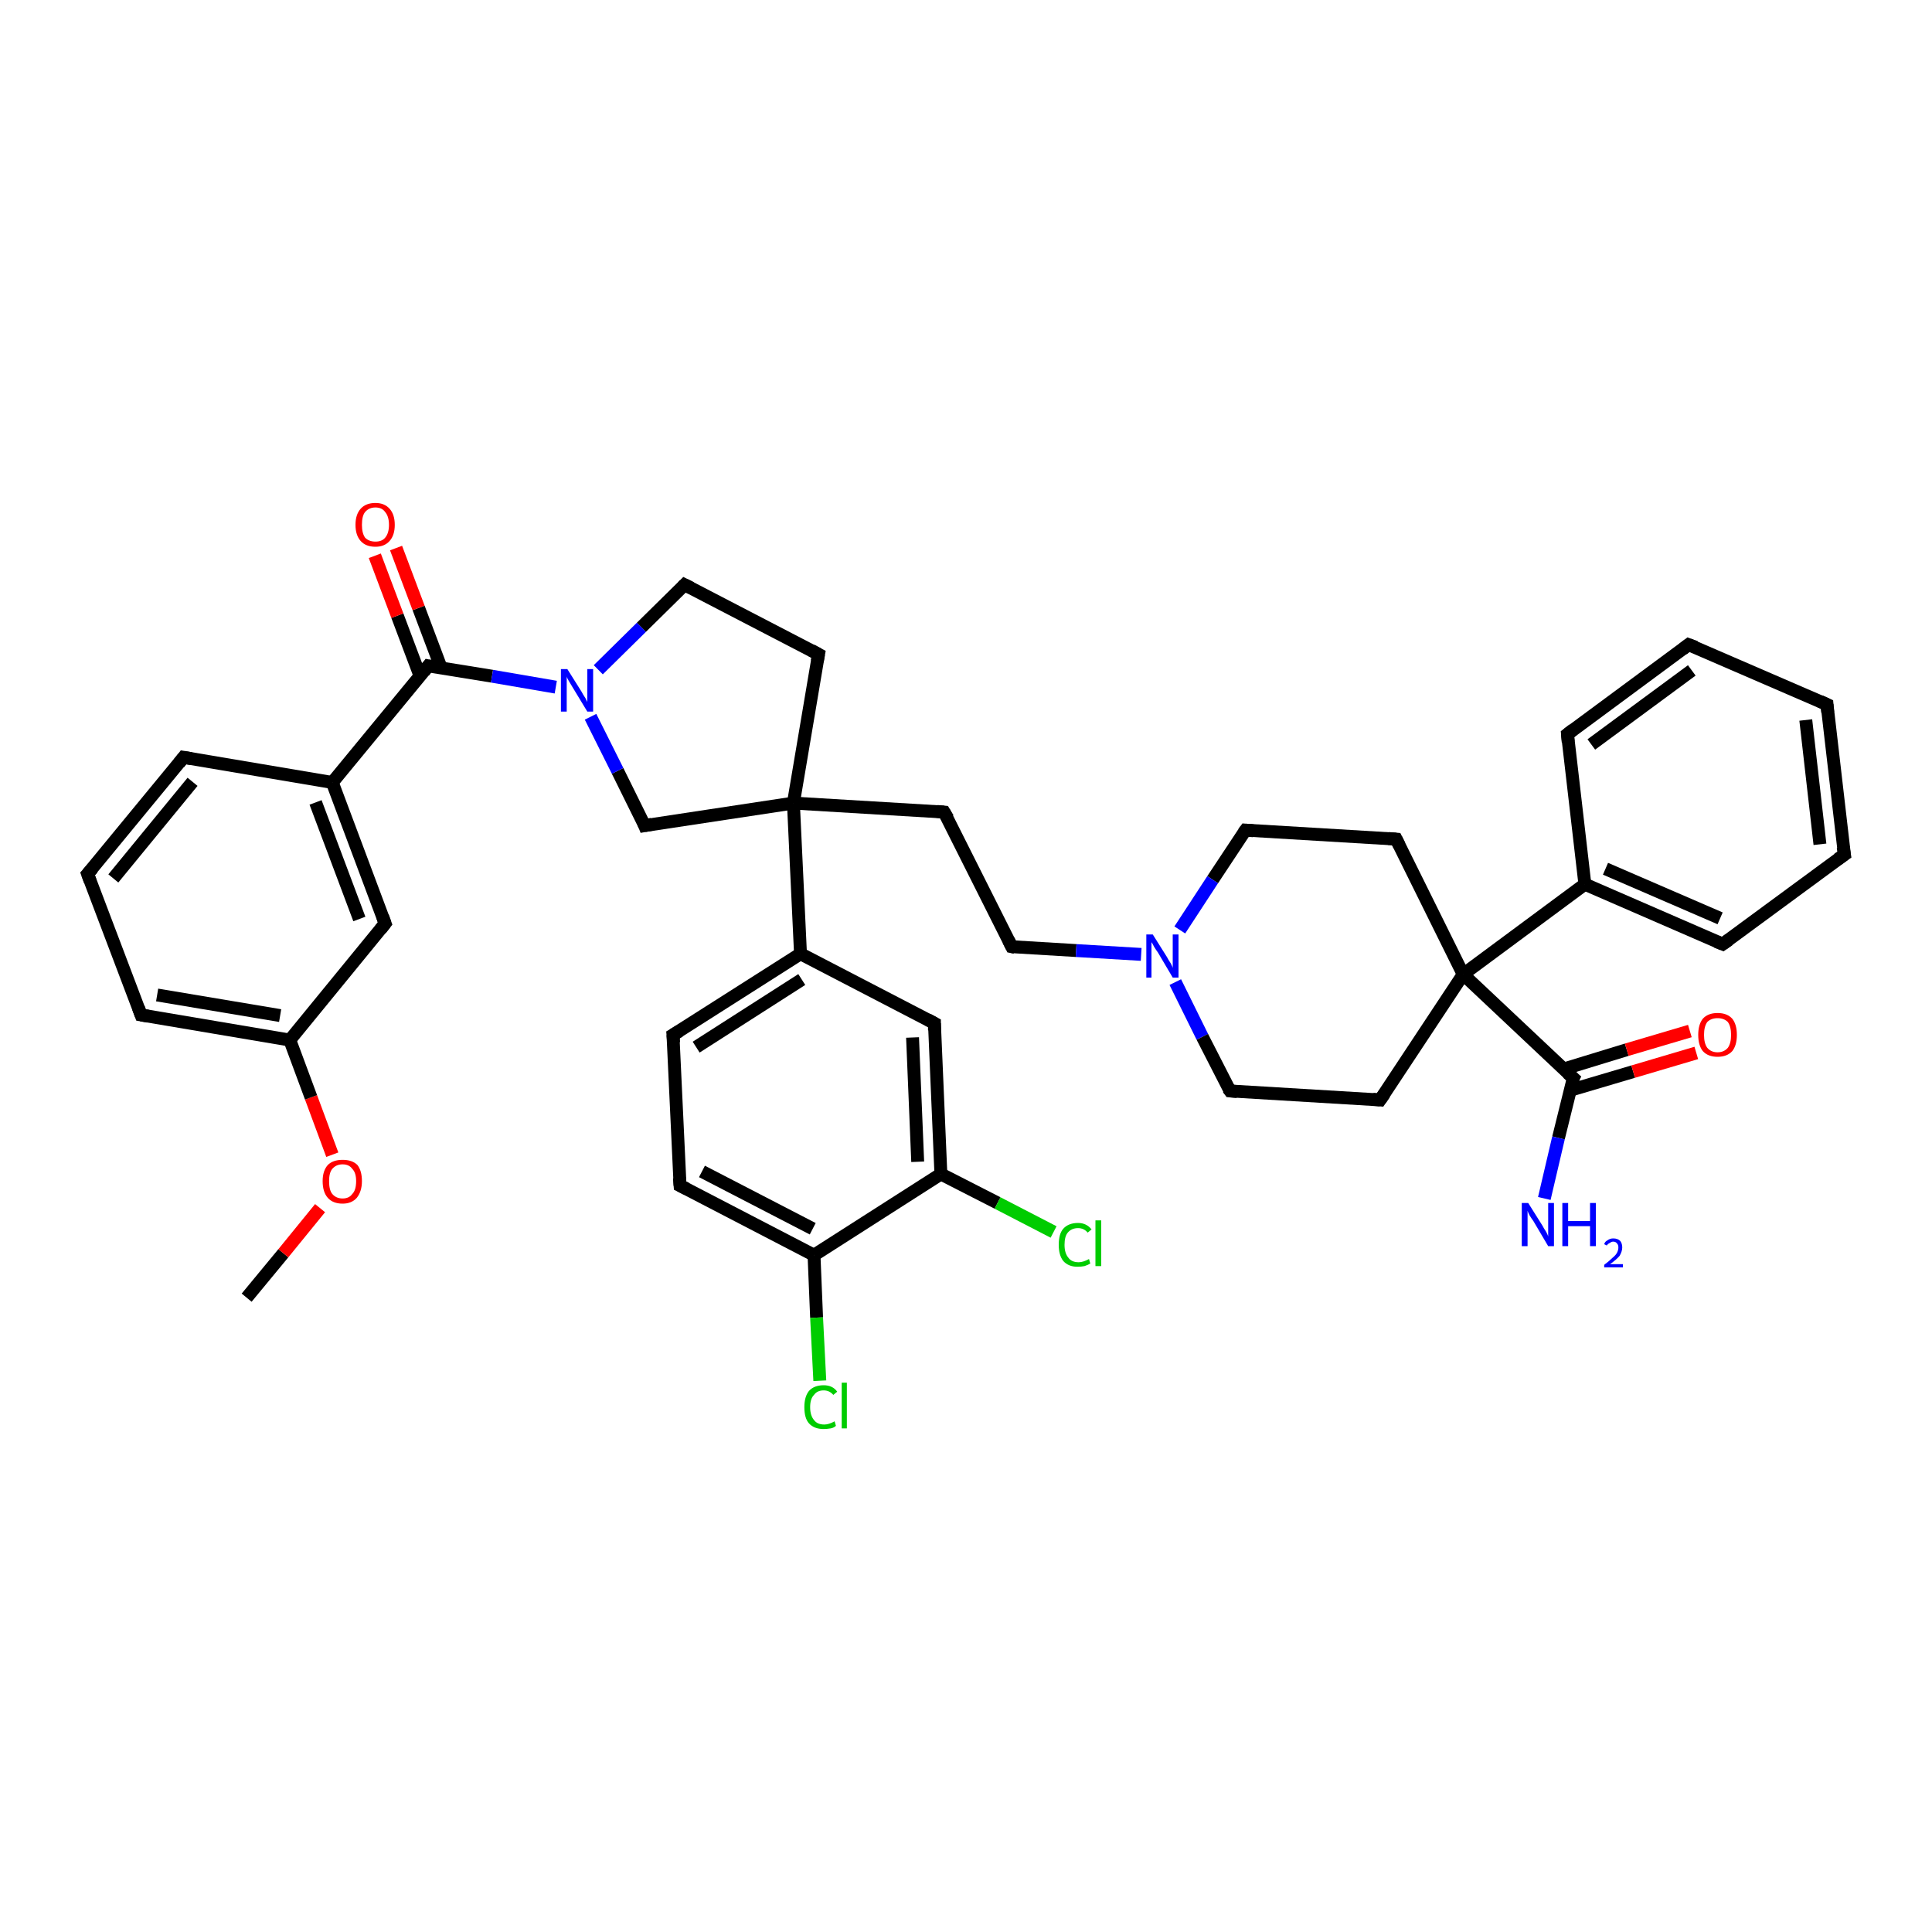 <?xml version='1.0' encoding='iso-8859-1'?>
<svg version='1.1' baseProfile='full'
              xmlns='http://www.w3.org/2000/svg'
                      xmlns:rdkit='http://www.rdkit.org/xml'
                      xmlns:xlink='http://www.w3.org/1999/xlink'
                  xml:space='preserve'
width='300px' height='300px' viewBox='0 0 300 300'>
<!-- END OF HEADER -->
<rect style='opacity:1.0;fill:#FFFFFF;stroke:none' width='300.0' height='300.0' x='0.0' y='0.0'> </rect>
<path class='bond-0 atom-0 atom-1' d='M 38.3,201.5 L 44.0,194.6' style='fill:none;fill-rule:evenodd;stroke:#000000;stroke-width:2.0px;stroke-linecap:butt;stroke-linejoin:miter;stroke-opacity:1' />
<path class='bond-0 atom-0 atom-1' d='M 44.0,194.6 L 49.7,187.6' style='fill:none;fill-rule:evenodd;stroke:#FF0000;stroke-width:2.0px;stroke-linecap:butt;stroke-linejoin:miter;stroke-opacity:1' />
<path class='bond-1 atom-1 atom-2' d='M 51.6,179.3 L 48.3,170.4' style='fill:none;fill-rule:evenodd;stroke:#FF0000;stroke-width:2.0px;stroke-linecap:butt;stroke-linejoin:miter;stroke-opacity:1' />
<path class='bond-1 atom-1 atom-2' d='M 48.3,170.4 L 45.0,161.5' style='fill:none;fill-rule:evenodd;stroke:#000000;stroke-width:2.0px;stroke-linecap:butt;stroke-linejoin:miter;stroke-opacity:1' />
<path class='bond-2 atom-2 atom-3' d='M 45.0,161.5 L 21.9,157.6' style='fill:none;fill-rule:evenodd;stroke:#000000;stroke-width:2.0px;stroke-linecap:butt;stroke-linejoin:miter;stroke-opacity:1' />
<path class='bond-2 atom-2 atom-3' d='M 43.5,157.7 L 24.4,154.5' style='fill:none;fill-rule:evenodd;stroke:#000000;stroke-width:2.0px;stroke-linecap:butt;stroke-linejoin:miter;stroke-opacity:1' />
<path class='bond-3 atom-3 atom-4' d='M 21.9,157.6 L 13.6,135.7' style='fill:none;fill-rule:evenodd;stroke:#000000;stroke-width:2.0px;stroke-linecap:butt;stroke-linejoin:miter;stroke-opacity:1' />
<path class='bond-4 atom-4 atom-5' d='M 13.6,135.7 L 28.5,117.6' style='fill:none;fill-rule:evenodd;stroke:#000000;stroke-width:2.0px;stroke-linecap:butt;stroke-linejoin:miter;stroke-opacity:1' />
<path class='bond-4 atom-4 atom-5' d='M 17.6,136.4 L 29.9,121.4' style='fill:none;fill-rule:evenodd;stroke:#000000;stroke-width:2.0px;stroke-linecap:butt;stroke-linejoin:miter;stroke-opacity:1' />
<path class='bond-5 atom-5 atom-6' d='M 28.5,117.6 L 51.6,121.5' style='fill:none;fill-rule:evenodd;stroke:#000000;stroke-width:2.0px;stroke-linecap:butt;stroke-linejoin:miter;stroke-opacity:1' />
<path class='bond-6 atom-6 atom-7' d='M 51.6,121.5 L 59.8,143.4' style='fill:none;fill-rule:evenodd;stroke:#000000;stroke-width:2.0px;stroke-linecap:butt;stroke-linejoin:miter;stroke-opacity:1' />
<path class='bond-6 atom-6 atom-7' d='M 49.0,124.6 L 55.8,142.7' style='fill:none;fill-rule:evenodd;stroke:#000000;stroke-width:2.0px;stroke-linecap:butt;stroke-linejoin:miter;stroke-opacity:1' />
<path class='bond-7 atom-6 atom-8' d='M 51.6,121.5 L 66.5,103.4' style='fill:none;fill-rule:evenodd;stroke:#000000;stroke-width:2.0px;stroke-linecap:butt;stroke-linejoin:miter;stroke-opacity:1' />
<path class='bond-8 atom-8 atom-9' d='M 68.5,103.7 L 65.0,94.4' style='fill:none;fill-rule:evenodd;stroke:#000000;stroke-width:2.0px;stroke-linecap:butt;stroke-linejoin:miter;stroke-opacity:1' />
<path class='bond-8 atom-8 atom-9' d='M 65.0,94.4 L 61.5,85.1' style='fill:none;fill-rule:evenodd;stroke:#FF0000;stroke-width:2.0px;stroke-linecap:butt;stroke-linejoin:miter;stroke-opacity:1' />
<path class='bond-8 atom-8 atom-9' d='M 65.2,104.9 L 61.7,95.6' style='fill:none;fill-rule:evenodd;stroke:#000000;stroke-width:2.0px;stroke-linecap:butt;stroke-linejoin:miter;stroke-opacity:1' />
<path class='bond-8 atom-8 atom-9' d='M 61.7,95.6 L 58.2,86.3' style='fill:none;fill-rule:evenodd;stroke:#FF0000;stroke-width:2.0px;stroke-linecap:butt;stroke-linejoin:miter;stroke-opacity:1' />
<path class='bond-9 atom-8 atom-10' d='M 66.5,103.4 L 76.4,105.0' style='fill:none;fill-rule:evenodd;stroke:#000000;stroke-width:2.0px;stroke-linecap:butt;stroke-linejoin:miter;stroke-opacity:1' />
<path class='bond-9 atom-8 atom-10' d='M 76.4,105.0 L 86.3,106.7' style='fill:none;fill-rule:evenodd;stroke:#0000FF;stroke-width:2.0px;stroke-linecap:butt;stroke-linejoin:miter;stroke-opacity:1' />
<path class='bond-10 atom-10 atom-11' d='M 92.9,104.0 L 99.6,97.4' style='fill:none;fill-rule:evenodd;stroke:#0000FF;stroke-width:2.0px;stroke-linecap:butt;stroke-linejoin:miter;stroke-opacity:1' />
<path class='bond-10 atom-10 atom-11' d='M 99.6,97.4 L 106.3,90.8' style='fill:none;fill-rule:evenodd;stroke:#000000;stroke-width:2.0px;stroke-linecap:butt;stroke-linejoin:miter;stroke-opacity:1' />
<path class='bond-11 atom-11 atom-12' d='M 106.3,90.8 L 127.1,101.6' style='fill:none;fill-rule:evenodd;stroke:#000000;stroke-width:2.0px;stroke-linecap:butt;stroke-linejoin:miter;stroke-opacity:1' />
<path class='bond-12 atom-12 atom-13' d='M 127.1,101.6 L 123.2,124.7' style='fill:none;fill-rule:evenodd;stroke:#000000;stroke-width:2.0px;stroke-linecap:butt;stroke-linejoin:miter;stroke-opacity:1' />
<path class='bond-13 atom-13 atom-14' d='M 123.2,124.7 L 146.6,126.1' style='fill:none;fill-rule:evenodd;stroke:#000000;stroke-width:2.0px;stroke-linecap:butt;stroke-linejoin:miter;stroke-opacity:1' />
<path class='bond-14 atom-14 atom-15' d='M 146.6,126.1 L 157.1,147.0' style='fill:none;fill-rule:evenodd;stroke:#000000;stroke-width:2.0px;stroke-linecap:butt;stroke-linejoin:miter;stroke-opacity:1' />
<path class='bond-15 atom-15 atom-16' d='M 157.1,147.0 L 167.1,147.6' style='fill:none;fill-rule:evenodd;stroke:#000000;stroke-width:2.0px;stroke-linecap:butt;stroke-linejoin:miter;stroke-opacity:1' />
<path class='bond-15 atom-15 atom-16' d='M 167.1,147.6 L 177.2,148.2' style='fill:none;fill-rule:evenodd;stroke:#0000FF;stroke-width:2.0px;stroke-linecap:butt;stroke-linejoin:miter;stroke-opacity:1' />
<path class='bond-16 atom-16 atom-17' d='M 182.5,152.5 L 186.7,161.0' style='fill:none;fill-rule:evenodd;stroke:#0000FF;stroke-width:2.0px;stroke-linecap:butt;stroke-linejoin:miter;stroke-opacity:1' />
<path class='bond-16 atom-16 atom-17' d='M 186.7,161.0 L 191.0,169.4' style='fill:none;fill-rule:evenodd;stroke:#000000;stroke-width:2.0px;stroke-linecap:butt;stroke-linejoin:miter;stroke-opacity:1' />
<path class='bond-17 atom-17 atom-18' d='M 191.0,169.4 L 214.3,170.8' style='fill:none;fill-rule:evenodd;stroke:#000000;stroke-width:2.0px;stroke-linecap:butt;stroke-linejoin:miter;stroke-opacity:1' />
<path class='bond-18 atom-18 atom-19' d='M 214.3,170.8 L 227.2,151.3' style='fill:none;fill-rule:evenodd;stroke:#000000;stroke-width:2.0px;stroke-linecap:butt;stroke-linejoin:miter;stroke-opacity:1' />
<path class='bond-19 atom-19 atom-20' d='M 227.2,151.3 L 216.8,130.3' style='fill:none;fill-rule:evenodd;stroke:#000000;stroke-width:2.0px;stroke-linecap:butt;stroke-linejoin:miter;stroke-opacity:1' />
<path class='bond-20 atom-20 atom-21' d='M 216.8,130.3 L 193.4,128.9' style='fill:none;fill-rule:evenodd;stroke:#000000;stroke-width:2.0px;stroke-linecap:butt;stroke-linejoin:miter;stroke-opacity:1' />
<path class='bond-21 atom-19 atom-22' d='M 227.2,151.3 L 244.3,167.4' style='fill:none;fill-rule:evenodd;stroke:#000000;stroke-width:2.0px;stroke-linecap:butt;stroke-linejoin:miter;stroke-opacity:1' />
<path class='bond-22 atom-22 atom-23' d='M 244.3,167.4 L 242.0,176.7' style='fill:none;fill-rule:evenodd;stroke:#000000;stroke-width:2.0px;stroke-linecap:butt;stroke-linejoin:miter;stroke-opacity:1' />
<path class='bond-22 atom-22 atom-23' d='M 242.0,176.7 L 239.8,186.1' style='fill:none;fill-rule:evenodd;stroke:#0000FF;stroke-width:2.0px;stroke-linecap:butt;stroke-linejoin:miter;stroke-opacity:1' />
<path class='bond-23 atom-22 atom-24' d='M 243.8,169.3 L 253.6,166.4' style='fill:none;fill-rule:evenodd;stroke:#000000;stroke-width:2.0px;stroke-linecap:butt;stroke-linejoin:miter;stroke-opacity:1' />
<path class='bond-23 atom-22 atom-24' d='M 253.6,166.4 L 263.4,163.5' style='fill:none;fill-rule:evenodd;stroke:#FF0000;stroke-width:2.0px;stroke-linecap:butt;stroke-linejoin:miter;stroke-opacity:1' />
<path class='bond-23 atom-22 atom-24' d='M 242.8,166.0 L 252.6,163.0' style='fill:none;fill-rule:evenodd;stroke:#000000;stroke-width:2.0px;stroke-linecap:butt;stroke-linejoin:miter;stroke-opacity:1' />
<path class='bond-23 atom-22 atom-24' d='M 252.6,163.0 L 262.4,160.1' style='fill:none;fill-rule:evenodd;stroke:#FF0000;stroke-width:2.0px;stroke-linecap:butt;stroke-linejoin:miter;stroke-opacity:1' />
<path class='bond-24 atom-19 atom-25' d='M 227.2,151.3 L 246.1,137.3' style='fill:none;fill-rule:evenodd;stroke:#000000;stroke-width:2.0px;stroke-linecap:butt;stroke-linejoin:miter;stroke-opacity:1' />
<path class='bond-25 atom-25 atom-26' d='M 246.1,137.3 L 267.5,146.6' style='fill:none;fill-rule:evenodd;stroke:#000000;stroke-width:2.0px;stroke-linecap:butt;stroke-linejoin:miter;stroke-opacity:1' />
<path class='bond-25 atom-25 atom-26' d='M 249.3,134.9 L 267.1,142.6' style='fill:none;fill-rule:evenodd;stroke:#000000;stroke-width:2.0px;stroke-linecap:butt;stroke-linejoin:miter;stroke-opacity:1' />
<path class='bond-26 atom-26 atom-27' d='M 267.5,146.6 L 286.4,132.7' style='fill:none;fill-rule:evenodd;stroke:#000000;stroke-width:2.0px;stroke-linecap:butt;stroke-linejoin:miter;stroke-opacity:1' />
<path class='bond-27 atom-27 atom-28' d='M 286.4,132.7 L 283.7,109.4' style='fill:none;fill-rule:evenodd;stroke:#000000;stroke-width:2.0px;stroke-linecap:butt;stroke-linejoin:miter;stroke-opacity:1' />
<path class='bond-27 atom-27 atom-28' d='M 282.6,131.1 L 280.4,111.8' style='fill:none;fill-rule:evenodd;stroke:#000000;stroke-width:2.0px;stroke-linecap:butt;stroke-linejoin:miter;stroke-opacity:1' />
<path class='bond-28 atom-28 atom-29' d='M 283.7,109.4 L 262.2,100.1' style='fill:none;fill-rule:evenodd;stroke:#000000;stroke-width:2.0px;stroke-linecap:butt;stroke-linejoin:miter;stroke-opacity:1' />
<path class='bond-29 atom-29 atom-30' d='M 262.2,100.1 L 243.4,114.0' style='fill:none;fill-rule:evenodd;stroke:#000000;stroke-width:2.0px;stroke-linecap:butt;stroke-linejoin:miter;stroke-opacity:1' />
<path class='bond-29 atom-29 atom-30' d='M 262.7,104.1 L 247.1,115.6' style='fill:none;fill-rule:evenodd;stroke:#000000;stroke-width:2.0px;stroke-linecap:butt;stroke-linejoin:miter;stroke-opacity:1' />
<path class='bond-30 atom-13 atom-31' d='M 123.2,124.7 L 100.1,128.2' style='fill:none;fill-rule:evenodd;stroke:#000000;stroke-width:2.0px;stroke-linecap:butt;stroke-linejoin:miter;stroke-opacity:1' />
<path class='bond-31 atom-13 atom-32' d='M 123.2,124.7 L 124.3,148.1' style='fill:none;fill-rule:evenodd;stroke:#000000;stroke-width:2.0px;stroke-linecap:butt;stroke-linejoin:miter;stroke-opacity:1' />
<path class='bond-32 atom-32 atom-33' d='M 124.3,148.1 L 104.5,160.7' style='fill:none;fill-rule:evenodd;stroke:#000000;stroke-width:2.0px;stroke-linecap:butt;stroke-linejoin:miter;stroke-opacity:1' />
<path class='bond-32 atom-32 atom-33' d='M 124.5,152.1 L 108.1,162.6' style='fill:none;fill-rule:evenodd;stroke:#000000;stroke-width:2.0px;stroke-linecap:butt;stroke-linejoin:miter;stroke-opacity:1' />
<path class='bond-33 atom-33 atom-34' d='M 104.5,160.7 L 105.6,184.1' style='fill:none;fill-rule:evenodd;stroke:#000000;stroke-width:2.0px;stroke-linecap:butt;stroke-linejoin:miter;stroke-opacity:1' />
<path class='bond-34 atom-34 atom-35' d='M 105.6,184.1 L 126.4,194.9' style='fill:none;fill-rule:evenodd;stroke:#000000;stroke-width:2.0px;stroke-linecap:butt;stroke-linejoin:miter;stroke-opacity:1' />
<path class='bond-34 atom-34 atom-35' d='M 109.0,181.9 L 126.2,190.8' style='fill:none;fill-rule:evenodd;stroke:#000000;stroke-width:2.0px;stroke-linecap:butt;stroke-linejoin:miter;stroke-opacity:1' />
<path class='bond-35 atom-35 atom-36' d='M 126.4,194.9 L 126.8,204.6' style='fill:none;fill-rule:evenodd;stroke:#000000;stroke-width:2.0px;stroke-linecap:butt;stroke-linejoin:miter;stroke-opacity:1' />
<path class='bond-35 atom-35 atom-36' d='M 126.8,204.6 L 127.3,214.4' style='fill:none;fill-rule:evenodd;stroke:#00CC00;stroke-width:2.0px;stroke-linecap:butt;stroke-linejoin:miter;stroke-opacity:1' />
<path class='bond-36 atom-35 atom-37' d='M 126.4,194.9 L 146.1,182.3' style='fill:none;fill-rule:evenodd;stroke:#000000;stroke-width:2.0px;stroke-linecap:butt;stroke-linejoin:miter;stroke-opacity:1' />
<path class='bond-37 atom-37 atom-38' d='M 146.1,182.3 L 154.9,186.8' style='fill:none;fill-rule:evenodd;stroke:#000000;stroke-width:2.0px;stroke-linecap:butt;stroke-linejoin:miter;stroke-opacity:1' />
<path class='bond-37 atom-37 atom-38' d='M 154.9,186.8 L 163.6,191.3' style='fill:none;fill-rule:evenodd;stroke:#00CC00;stroke-width:2.0px;stroke-linecap:butt;stroke-linejoin:miter;stroke-opacity:1' />
<path class='bond-38 atom-37 atom-39' d='M 146.1,182.3 L 145.1,158.9' style='fill:none;fill-rule:evenodd;stroke:#000000;stroke-width:2.0px;stroke-linecap:butt;stroke-linejoin:miter;stroke-opacity:1' />
<path class='bond-38 atom-37 atom-39' d='M 142.5,180.4 L 141.7,161.1' style='fill:none;fill-rule:evenodd;stroke:#000000;stroke-width:2.0px;stroke-linecap:butt;stroke-linejoin:miter;stroke-opacity:1' />
<path class='bond-39 atom-7 atom-2' d='M 59.8,143.4 L 45.0,161.5' style='fill:none;fill-rule:evenodd;stroke:#000000;stroke-width:2.0px;stroke-linecap:butt;stroke-linejoin:miter;stroke-opacity:1' />
<path class='bond-40 atom-31 atom-10' d='M 100.1,128.2 L 95.9,119.7' style='fill:none;fill-rule:evenodd;stroke:#000000;stroke-width:2.0px;stroke-linecap:butt;stroke-linejoin:miter;stroke-opacity:1' />
<path class='bond-40 atom-31 atom-10' d='M 95.9,119.7 L 91.7,111.3' style='fill:none;fill-rule:evenodd;stroke:#0000FF;stroke-width:2.0px;stroke-linecap:butt;stroke-linejoin:miter;stroke-opacity:1' />
<path class='bond-41 atom-39 atom-32' d='M 145.1,158.9 L 124.3,148.1' style='fill:none;fill-rule:evenodd;stroke:#000000;stroke-width:2.0px;stroke-linecap:butt;stroke-linejoin:miter;stroke-opacity:1' />
<path class='bond-42 atom-21 atom-16' d='M 193.4,128.9 L 188.3,136.6' style='fill:none;fill-rule:evenodd;stroke:#000000;stroke-width:2.0px;stroke-linecap:butt;stroke-linejoin:miter;stroke-opacity:1' />
<path class='bond-42 atom-21 atom-16' d='M 188.3,136.6 L 183.2,144.4' style='fill:none;fill-rule:evenodd;stroke:#0000FF;stroke-width:2.0px;stroke-linecap:butt;stroke-linejoin:miter;stroke-opacity:1' />
<path class='bond-43 atom-30 atom-25' d='M 243.4,114.0 L 246.1,137.3' style='fill:none;fill-rule:evenodd;stroke:#000000;stroke-width:2.0px;stroke-linecap:butt;stroke-linejoin:miter;stroke-opacity:1' />
<path d='M 23.0,157.8 L 21.9,157.6 L 21.5,156.5' style='fill:none;stroke:#000000;stroke-width:2.0px;stroke-linecap:butt;stroke-linejoin:miter;stroke-opacity:1;' />
<path d='M 14.0,136.8 L 13.6,135.7 L 14.4,134.8' style='fill:none;stroke:#000000;stroke-width:2.0px;stroke-linecap:butt;stroke-linejoin:miter;stroke-opacity:1;' />
<path d='M 27.8,118.5 L 28.5,117.6 L 29.7,117.8' style='fill:none;stroke:#000000;stroke-width:2.0px;stroke-linecap:butt;stroke-linejoin:miter;stroke-opacity:1;' />
<path d='M 59.4,142.3 L 59.8,143.4 L 59.1,144.3' style='fill:none;stroke:#000000;stroke-width:2.0px;stroke-linecap:butt;stroke-linejoin:miter;stroke-opacity:1;' />
<path d='M 65.8,104.3 L 66.5,103.4 L 67.0,103.5' style='fill:none;stroke:#000000;stroke-width:2.0px;stroke-linecap:butt;stroke-linejoin:miter;stroke-opacity:1;' />
<path d='M 106.0,91.1 L 106.3,90.8 L 107.3,91.3' style='fill:none;stroke:#000000;stroke-width:2.0px;stroke-linecap:butt;stroke-linejoin:miter;stroke-opacity:1;' />
<path d='M 126.0,101.0 L 127.1,101.6 L 126.9,102.7' style='fill:none;stroke:#000000;stroke-width:2.0px;stroke-linecap:butt;stroke-linejoin:miter;stroke-opacity:1;' />
<path d='M 145.5,126.0 L 146.6,126.1 L 147.2,127.1' style='fill:none;stroke:#000000;stroke-width:2.0px;stroke-linecap:butt;stroke-linejoin:miter;stroke-opacity:1;' />
<path d='M 156.6,146.0 L 157.1,147.0 L 157.6,147.1' style='fill:none;stroke:#000000;stroke-width:2.0px;stroke-linecap:butt;stroke-linejoin:miter;stroke-opacity:1;' />
<path d='M 190.7,169.0 L 191.0,169.4 L 192.1,169.5' style='fill:none;stroke:#000000;stroke-width:2.0px;stroke-linecap:butt;stroke-linejoin:miter;stroke-opacity:1;' />
<path d='M 213.2,170.7 L 214.3,170.8 L 215.0,169.8' style='fill:none;stroke:#000000;stroke-width:2.0px;stroke-linecap:butt;stroke-linejoin:miter;stroke-opacity:1;' />
<path d='M 217.3,131.3 L 216.8,130.3 L 215.6,130.2' style='fill:none;stroke:#000000;stroke-width:2.0px;stroke-linecap:butt;stroke-linejoin:miter;stroke-opacity:1;' />
<path d='M 194.6,129.0 L 193.4,128.9 L 193.1,129.3' style='fill:none;stroke:#000000;stroke-width:2.0px;stroke-linecap:butt;stroke-linejoin:miter;stroke-opacity:1;' />
<path d='M 243.4,166.6 L 244.3,167.4 L 244.1,167.8' style='fill:none;stroke:#000000;stroke-width:2.0px;stroke-linecap:butt;stroke-linejoin:miter;stroke-opacity:1;' />
<path d='M 266.5,146.2 L 267.5,146.6 L 268.5,145.9' style='fill:none;stroke:#000000;stroke-width:2.0px;stroke-linecap:butt;stroke-linejoin:miter;stroke-opacity:1;' />
<path d='M 285.4,133.4 L 286.4,132.7 L 286.2,131.5' style='fill:none;stroke:#000000;stroke-width:2.0px;stroke-linecap:butt;stroke-linejoin:miter;stroke-opacity:1;' />
<path d='M 283.8,110.6 L 283.7,109.4 L 282.6,108.9' style='fill:none;stroke:#000000;stroke-width:2.0px;stroke-linecap:butt;stroke-linejoin:miter;stroke-opacity:1;' />
<path d='M 263.3,100.5 L 262.2,100.1 L 261.3,100.8' style='fill:none;stroke:#000000;stroke-width:2.0px;stroke-linecap:butt;stroke-linejoin:miter;stroke-opacity:1;' />
<path d='M 244.3,113.3 L 243.4,114.0 L 243.5,115.2' style='fill:none;stroke:#000000;stroke-width:2.0px;stroke-linecap:butt;stroke-linejoin:miter;stroke-opacity:1;' />
<path d='M 101.2,128.0 L 100.1,128.2 L 99.9,127.7' style='fill:none;stroke:#000000;stroke-width:2.0px;stroke-linecap:butt;stroke-linejoin:miter;stroke-opacity:1;' />
<path d='M 105.5,160.1 L 104.5,160.7 L 104.6,161.9' style='fill:none;stroke:#000000;stroke-width:2.0px;stroke-linecap:butt;stroke-linejoin:miter;stroke-opacity:1;' />
<path d='M 105.5,182.9 L 105.6,184.1 L 106.6,184.6' style='fill:none;stroke:#000000;stroke-width:2.0px;stroke-linecap:butt;stroke-linejoin:miter;stroke-opacity:1;' />
<path d='M 145.1,160.0 L 145.1,158.9 L 144.0,158.3' style='fill:none;stroke:#000000;stroke-width:2.0px;stroke-linecap:butt;stroke-linejoin:miter;stroke-opacity:1;' />
<path class='atom-1' d='M 50.1 183.4
Q 50.1 181.8, 50.9 180.9
Q 51.7 180.1, 53.2 180.1
Q 54.7 180.1, 55.5 180.9
Q 56.2 181.8, 56.2 183.4
Q 56.2 185.0, 55.4 186.0
Q 54.6 186.9, 53.2 186.9
Q 51.7 186.9, 50.9 186.0
Q 50.1 185.1, 50.1 183.4
M 53.2 186.1
Q 54.2 186.1, 54.7 185.4
Q 55.3 184.8, 55.3 183.4
Q 55.3 182.1, 54.7 181.5
Q 54.2 180.8, 53.2 180.8
Q 52.2 180.8, 51.6 181.5
Q 51.1 182.1, 51.1 183.4
Q 51.1 184.8, 51.6 185.4
Q 52.2 186.1, 53.2 186.1
' fill='#FF0000'/>
<path class='atom-9' d='M 55.2 81.5
Q 55.2 79.9, 56.0 79.0
Q 56.8 78.1, 58.3 78.1
Q 59.7 78.1, 60.5 79.0
Q 61.3 79.9, 61.3 81.5
Q 61.3 83.1, 60.5 84.0
Q 59.7 84.9, 58.3 84.9
Q 56.8 84.9, 56.0 84.0
Q 55.2 83.1, 55.2 81.5
M 58.3 84.1
Q 59.3 84.1, 59.8 83.5
Q 60.4 82.8, 60.4 81.5
Q 60.4 80.2, 59.8 79.5
Q 59.3 78.8, 58.3 78.8
Q 57.3 78.8, 56.7 79.5
Q 56.2 80.1, 56.2 81.5
Q 56.2 82.8, 56.7 83.5
Q 57.3 84.1, 58.3 84.1
' fill='#FF0000'/>
<path class='atom-10' d='M 88.1 103.9
L 90.3 107.4
Q 90.5 107.8, 90.9 108.4
Q 91.2 109.0, 91.2 109.0
L 91.2 103.9
L 92.1 103.9
L 92.1 110.5
L 91.2 110.5
L 88.9 106.7
Q 88.6 106.2, 88.3 105.7
Q 88.0 105.2, 88.0 105.0
L 88.0 110.5
L 87.1 110.5
L 87.1 103.9
L 88.1 103.9
' fill='#0000FF'/>
<path class='atom-16' d='M 179.0 145.1
L 181.2 148.6
Q 181.4 149.0, 181.8 149.6
Q 182.1 150.2, 182.1 150.3
L 182.1 145.1
L 183.0 145.1
L 183.0 151.8
L 182.1 151.8
L 179.8 147.9
Q 179.5 147.5, 179.2 147.0
Q 178.9 146.4, 178.8 146.3
L 178.8 151.8
L 178.0 151.8
L 178.0 145.1
L 179.0 145.1
' fill='#0000FF'/>
<path class='atom-23' d='M 237.3 186.8
L 239.5 190.3
Q 239.7 190.7, 240.1 191.3
Q 240.4 191.9, 240.4 192.0
L 240.4 186.8
L 241.3 186.8
L 241.3 193.5
L 240.4 193.5
L 238.1 189.6
Q 237.8 189.2, 237.5 188.7
Q 237.2 188.1, 237.2 188.0
L 237.2 193.5
L 236.3 193.5
L 236.3 186.8
L 237.3 186.8
' fill='#0000FF'/>
<path class='atom-23' d='M 242.6 186.8
L 243.5 186.8
L 243.5 189.6
L 246.9 189.6
L 246.9 186.8
L 247.8 186.8
L 247.8 193.5
L 246.9 193.5
L 246.9 190.4
L 243.5 190.4
L 243.5 193.5
L 242.6 193.5
L 242.6 186.8
' fill='#0000FF'/>
<path class='atom-23' d='M 249.1 193.2
Q 249.2 192.8, 249.6 192.6
Q 250.0 192.3, 250.5 192.3
Q 251.2 192.3, 251.6 192.7
Q 251.9 193.1, 251.9 193.7
Q 251.9 194.3, 251.5 195.0
Q 251.0 195.6, 250.0 196.3
L 252.0 196.3
L 252.0 196.8
L 249.1 196.8
L 249.1 196.4
Q 249.9 195.8, 250.4 195.3
Q 250.9 194.9, 251.1 194.5
Q 251.3 194.1, 251.3 193.7
Q 251.3 193.3, 251.1 193.1
Q 250.9 192.8, 250.5 192.8
Q 250.2 192.8, 250.0 193.0
Q 249.7 193.1, 249.5 193.4
L 249.1 193.2
' fill='#0000FF'/>
<path class='atom-24' d='M 263.7 160.7
Q 263.7 159.1, 264.4 158.2
Q 265.2 157.3, 266.7 157.3
Q 268.2 157.3, 269.0 158.2
Q 269.7 159.1, 269.7 160.7
Q 269.7 162.3, 269.0 163.2
Q 268.2 164.1, 266.7 164.1
Q 265.2 164.1, 264.4 163.2
Q 263.7 162.3, 263.7 160.7
M 266.7 163.4
Q 267.7 163.4, 268.3 162.7
Q 268.8 162.0, 268.8 160.7
Q 268.8 159.4, 268.3 158.7
Q 267.7 158.1, 266.7 158.1
Q 265.7 158.1, 265.1 158.7
Q 264.6 159.4, 264.6 160.7
Q 264.6 162.0, 265.1 162.7
Q 265.7 163.4, 266.7 163.4
' fill='#FF0000'/>
<path class='atom-36' d='M 124.9 218.5
Q 124.9 216.9, 125.6 216.0
Q 126.4 215.1, 127.9 215.1
Q 129.3 215.1, 130.0 216.1
L 129.4 216.6
Q 128.8 215.9, 127.9 215.9
Q 126.9 215.9, 126.4 216.6
Q 125.8 217.2, 125.8 218.5
Q 125.8 219.8, 126.4 220.5
Q 126.9 221.2, 128.0 221.2
Q 128.7 221.2, 129.6 220.7
L 129.8 221.4
Q 129.5 221.7, 129.0 221.8
Q 128.4 221.9, 127.9 221.9
Q 126.4 221.9, 125.6 221.0
Q 124.9 220.2, 124.9 218.5
' fill='#00CC00'/>
<path class='atom-36' d='M 130.7 214.7
L 131.5 214.7
L 131.5 221.8
L 130.7 221.8
L 130.7 214.7
' fill='#00CC00'/>
<path class='atom-38' d='M 164.4 193.3
Q 164.4 191.6, 165.1 190.8
Q 165.9 189.9, 167.4 189.9
Q 168.7 189.9, 169.5 190.9
L 168.9 191.4
Q 168.3 190.7, 167.4 190.7
Q 166.4 190.7, 165.8 191.4
Q 165.3 192.0, 165.3 193.3
Q 165.3 194.6, 165.9 195.3
Q 166.4 196.0, 167.5 196.0
Q 168.2 196.0, 169.1 195.5
L 169.3 196.2
Q 169.0 196.4, 168.4 196.6
Q 167.9 196.7, 167.3 196.7
Q 165.9 196.7, 165.1 195.8
Q 164.4 194.9, 164.4 193.3
' fill='#00CC00'/>
<path class='atom-38' d='M 170.1 189.5
L 171.0 189.5
L 171.0 196.6
L 170.1 196.6
L 170.1 189.5
' fill='#00CC00'/>
</svg>
